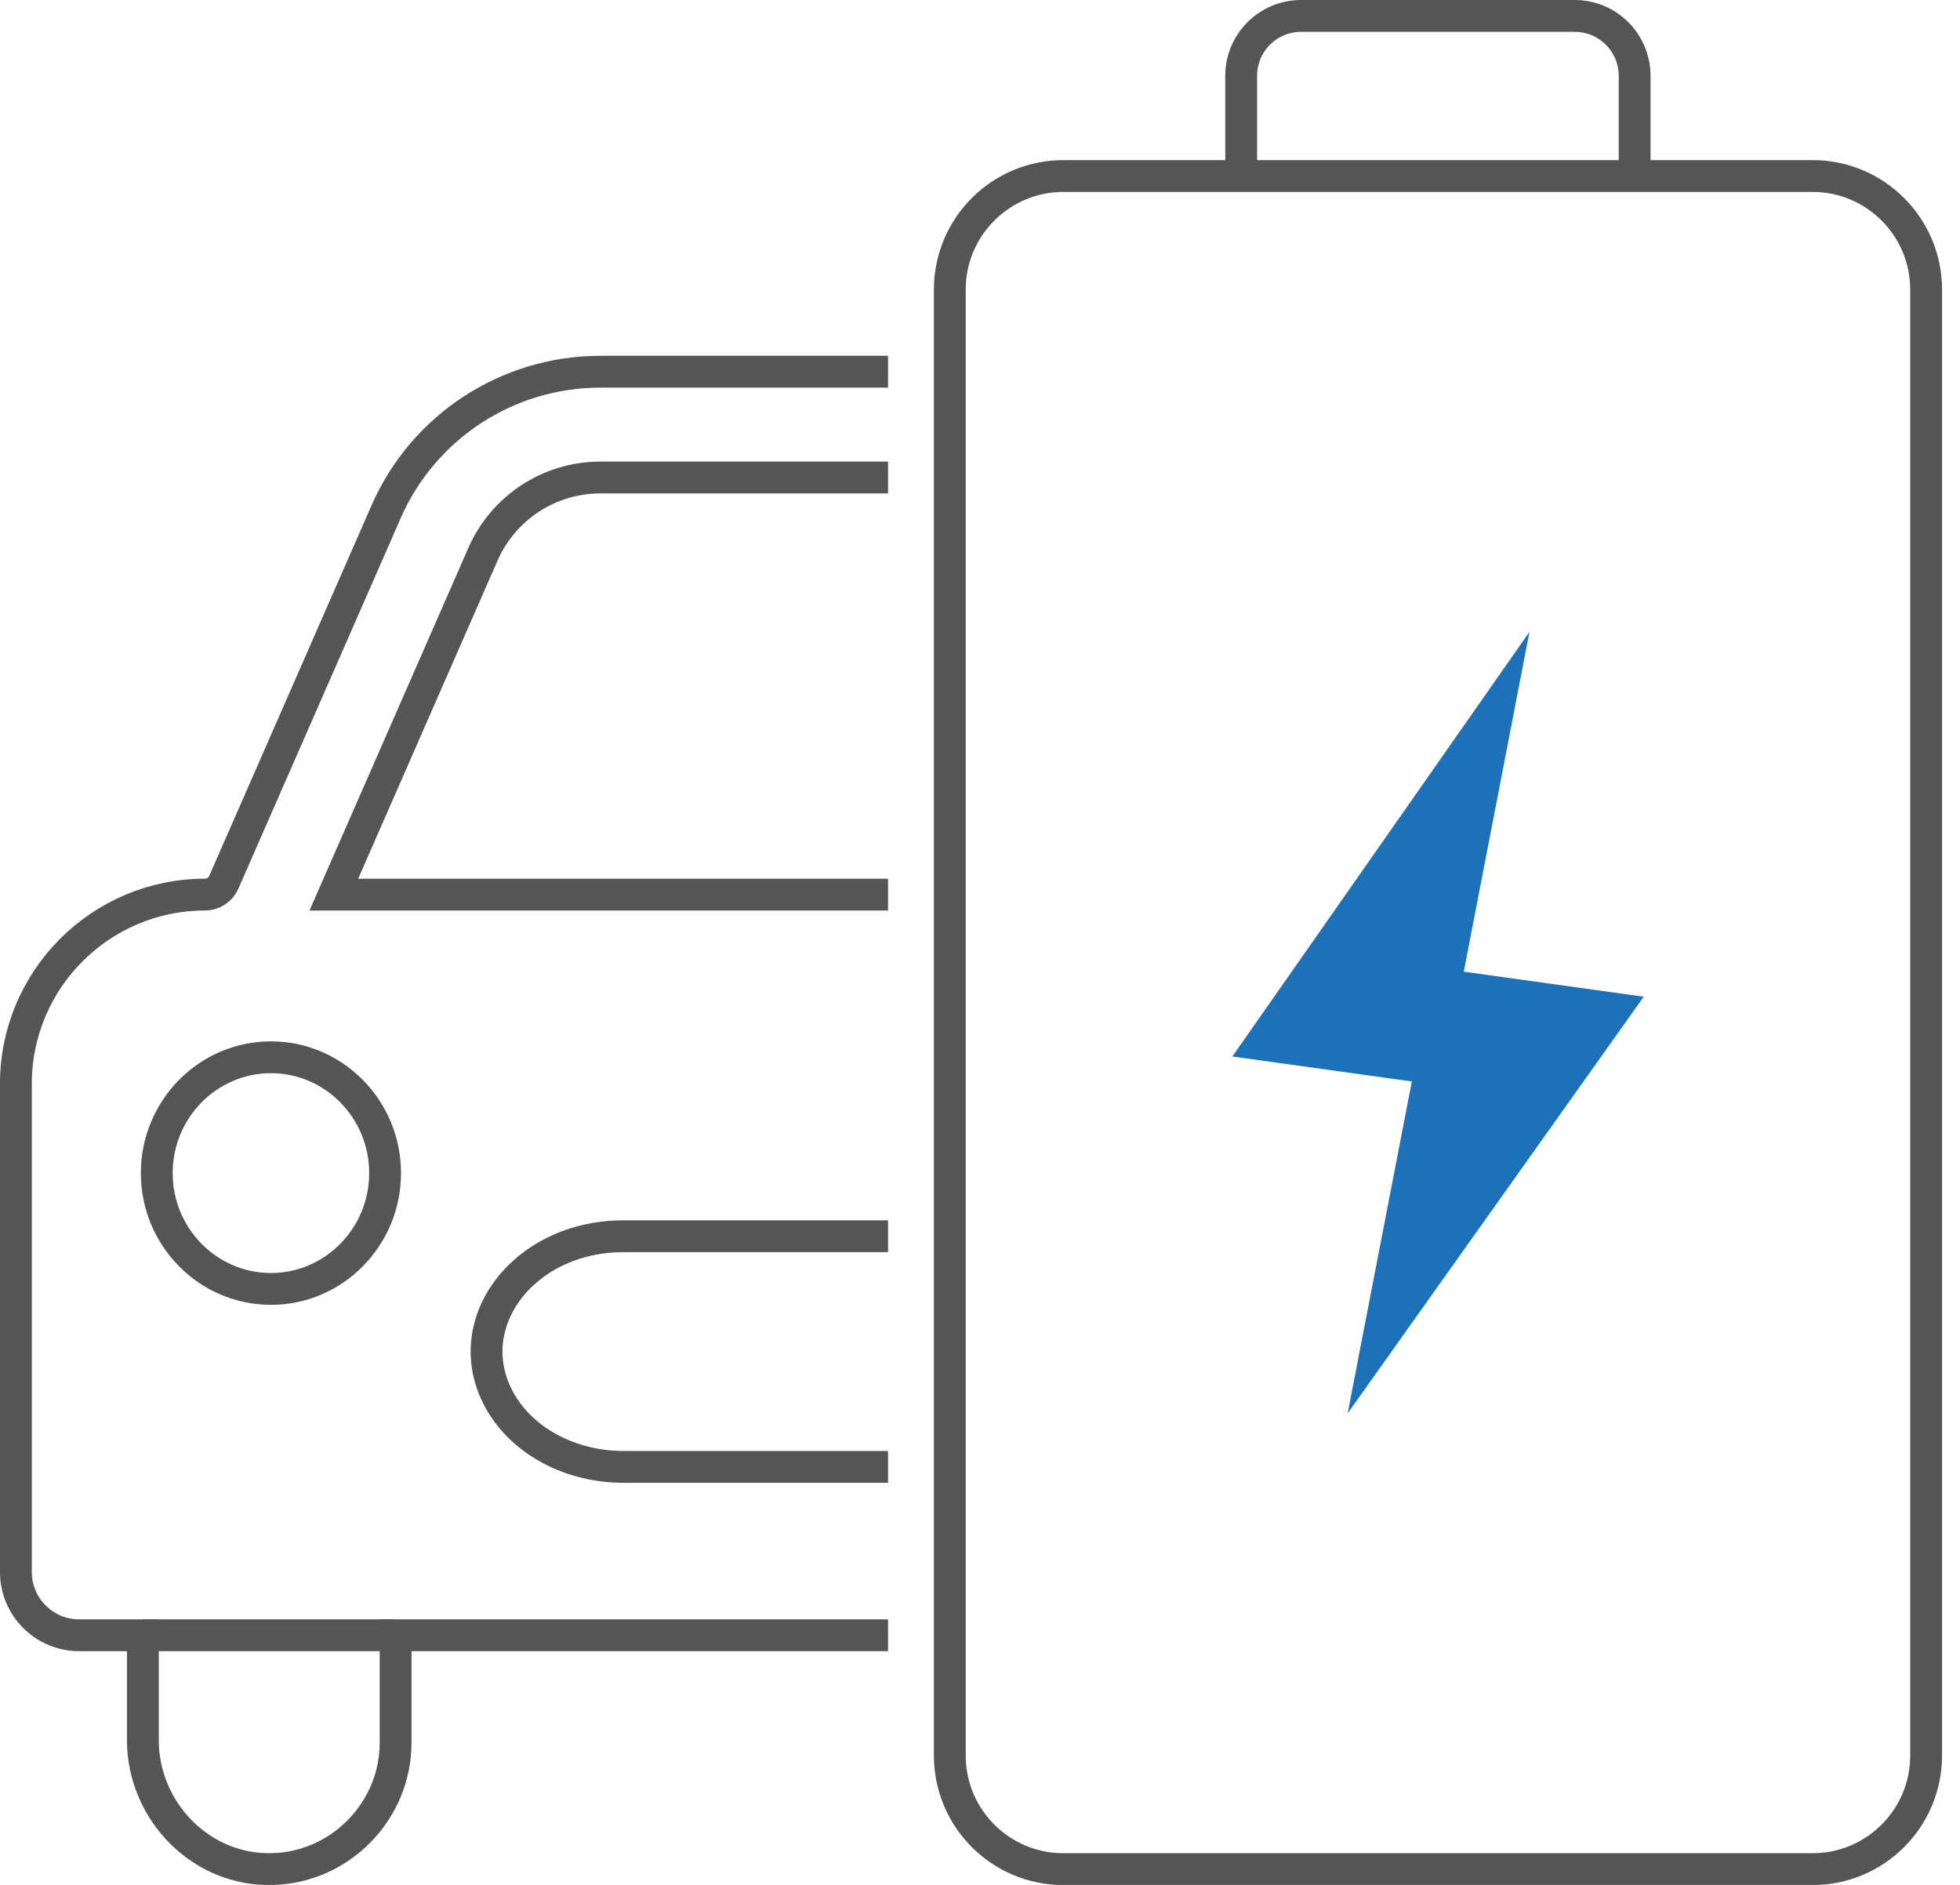 <svg width="104" height="100" viewBox="0 0 104 100" fill="none" xmlns="http://www.w3.org/2000/svg">
<g clip-path="url(#clip0_107_144)">
<path d="M14.376 68.383C11.034 68.383 8.318 65.626 8.318 62.237C8.318 58.849 11.034 56.092 14.376 56.092C17.717 56.092 20.434 58.849 20.434 62.237C20.434 65.626 17.717 68.383 14.376 68.383Z" stroke="#555555" stroke-width="1.689" stroke-miterlimit="10"/>
<path d="M86.735 9.339V4.024C86.735 2.267 85.313 0.845 83.556 0.845H69.038C67.281 0.845 65.859 2.267 65.859 4.024V9.339" stroke="#555555" stroke-width="1.689" stroke-miterlimit="10"/>
<path d="M56.426 99.165H96.175C99.504 99.165 102.203 96.466 102.203 93.138L102.203 15.366C102.203 12.037 99.504 9.338 96.175 9.338H56.426C53.097 9.338 50.398 12.037 50.398 15.366L50.398 93.138C50.398 96.466 53.097 99.165 56.426 99.165Z" stroke="#555555" stroke-width="1.689" stroke-miterlimit="10"/>
<path d="M47.121 25.333H31.857C29.157 25.333 26.711 26.931 25.627 29.404L17.714 47.463H47.121" stroke="#555555" stroke-width="1.689" stroke-miterlimit="10"/>
<path d="M47.121 86.756H20.991V92.459C20.991 96.094 18.035 99.101 14.403 99.162C12.626 99.199 10.936 98.51 9.646 97.239C8.335 95.949 7.581 94.161 7.581 92.337V86.756H4.193C2.348 86.756 0.844 85.252 0.844 83.407V57.493C0.844 51.963 5.345 47.462 10.876 47.462C11.308 47.462 11.703 47.206 11.876 46.807L20.488 27.15C22.464 22.636 26.927 19.721 31.857 19.721H47.121" stroke="#555555" stroke-width="1.689" stroke-miterlimit="10"/>
<path d="M7.581 86.756H20.991" stroke="#555555" stroke-width="1.689" stroke-miterlimit="10"/>
<path d="M47.121 65.589H33.07C27.708 65.589 24.204 70.339 26.569 74.404C27.785 76.495 30.306 77.823 33.07 77.823H47.121" stroke="#555555" stroke-width="1.689" stroke-miterlimit="10"/>
<path d="M87.219 52.879L77.671 51.551L81.157 33.52L65.389 56.051L74.914 57.376L71.508 74.985L87.219 52.879Z" fill="#1D71B8"/>
</g>
<defs>
<clipPath id="clip0_107_144">
<rect width="103.047" height="100.01" fill="white"/>
</clipPath>
</defs>
</svg>
